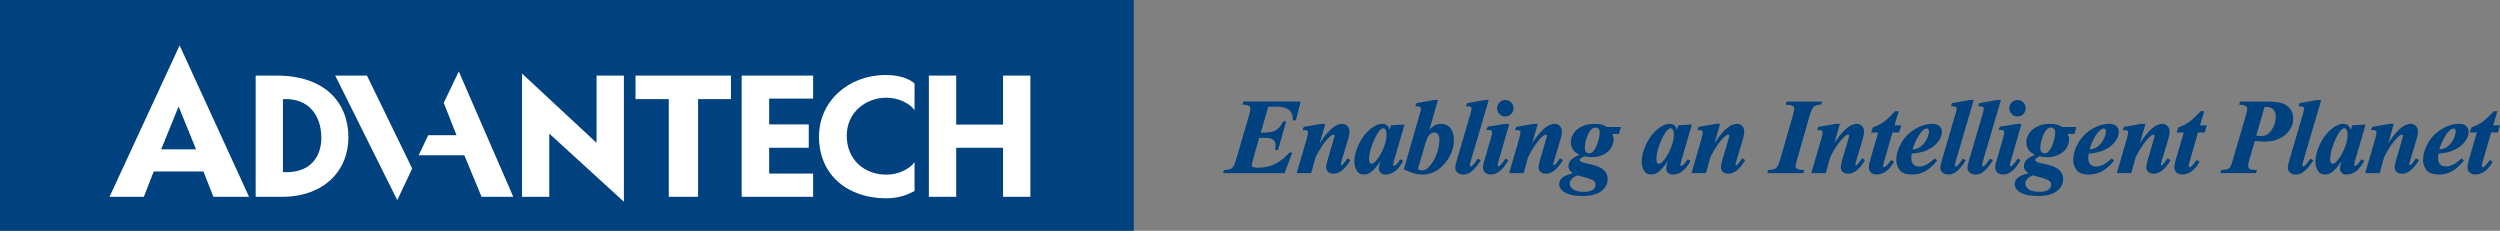 <?xml version="1.0" encoding="utf-8"?>
<!-- Generator: Adobe Illustrator 16.0.3, SVG Export Plug-In . SVG Version: 6.00 Build 0)  -->
<!DOCTYPE svg PUBLIC "-//W3C//DTD SVG 1.1//EN" "http://www.w3.org/Graphics/SVG/1.1/DTD/svg11.dtd">
<svg version="1.1" id="圖層_1" xmlns="http://www.w3.org/2000/svg" xmlns:xlink="http://www.w3.org/1999/xlink" x="0px" y="0px"
	 width="325px" height="30px" viewBox="0 0 325 30" enable-background="new 0 0 325 30" xml:space="preserve">
<rect x="0" y="0" width="325" height="30" fill="#808080" stroke="none"/>
<g>
	<g>
		<g>
			<path fill="#004280" d="M159,22.504l0.033-0.105l0.101-0.303h0.057c0.45,0,0.768-0.089,0.955-0.243l0,0
				c0.186-0.15,0.38-0.521,0.546-1.104l0,0l1.719-5.887c0.095-0.325,0.14-0.577,0.14-0.755l0,0c-0.002-0.15-0.05-0.25-0.15-0.33l0,0
				c-0.089-0.071-0.362-0.139-0.789-0.17l0,0l-0.098-0.006l0.029-0.096l0.091-0.307h7.452l-0.627,2.445h-0.062h-0.32l-0.003-0.077
				c-0.018-0.44-0.089-0.749-0.196-0.908l0,0c-0.181-0.276-0.418-0.475-0.717-0.601l0,0c-0.293-0.127-0.793-0.195-1.488-0.193l0,0
				h-0.797l-0.974,3.388h0.206c0.81,0,1.399-0.108,1.751-0.313l0,0c0.355-0.206,0.664-0.573,0.922-1.113l0,0l0.019-0.045h0.054
				h0.354l-1.07,3.722h-0.06h-0.33l0.015-0.095c0.041-0.235,0.06-0.425,0.06-0.565l0,0c0-0.234-0.065-0.412-0.196-0.554l0,0
				c-0.136-0.147-0.313-0.251-0.536-0.313l0,0c-0.133-0.041-0.45-0.064-0.926-0.064l0,0h-0.468l-0.859,3.01
				c-0.077,0.267-0.113,0.463-0.111,0.578l0,0c0,0.076,0.029,0.128,0.109,0.18l0,0c0.116,0.076,0.38,0.125,0.776,0.125l0,0
				c0.756,0,1.466-0.161,2.134-0.481l0,0c0.669-0.321,1.268-0.806,1.865-1.487l0,0h0.391l-1.012,2.668H159L159,22.504z
				 M164.815,13.865v-0.08V13.865L164.815,13.865z"/>
		</g>
		<g>
			<path fill="#004280" d="M172.661,22.348c-0.173-0.156-0.265-0.362-0.262-0.598l0,0c0-0.204,0.054-0.488,0.164-0.865l0,0
				l0.842-2.877c0.059-0.186,0.086-0.32,0.086-0.393l0,0c-0.002-0.027-0.01-0.048-0.036-0.074l0,0
				c-0.03-0.027-0.052-0.035-0.087-0.037l0,0c-0.133,0-0.33,0.101-0.565,0.33l0,0c-0.608,0.582-1.205,1.457-1.777,2.609l0,0
				l-0.568,2.06h-1.885l1.29-4.427c0.119-0.422,0.179-0.722,0.179-0.887l0,0c0-0.063-0.016-0.111-0.042-0.145l0,0
				c-0.022-0.034-0.065-0.066-0.135-0.094l0,0c-0.062-0.023-0.212-0.039-0.432-0.039l0,0h-0.106l0.029-0.102l0.137-0.313
				l2.284-0.397h0.412v0.079v-0.079h0.104l-0.723,2.504c0.422-0.62,0.75-1.06,0.983-1.32l0,0c0.413-0.452,0.769-0.763,1.078-0.933
				l0,0c0.307-0.166,0.597-0.251,0.874-0.251l0,0c0.254-0.003,0.478,0.097,0.657,0.282l0,0c0.183,0.189,0.273,0.439,0.271,0.732l0,0
				c0,0.263-0.055,0.574-0.164,0.938l0,0l-0.862,2.877c-0.072,0.245-0.106,0.413-0.104,0.47l0,0c0,0.023,0.006,0.042,0.028,0.066
				l0,0c0.026,0.025,0.039,0.027,0.048,0.029l0,0c0.021,0,0.053-0.011,0.089-0.037l0,0c0.149-0.122,0.304-0.302,0.462-0.534l0,0
				c0.042-0.063,0.107-0.159,0.196-0.286l0,0l0.044-0.059l0.063,0.036l0.323,0.196l-0.039,0.068
				c-0.666,1.116-1.378,1.701-2.15,1.701l0,0C173.076,22.582,172.836,22.508,172.661,22.348L172.661,22.348z"/>
		</g>
		<g>
			<path fill="#004280" d="M176.35,22.141c-0.192-0.352-0.286-0.749-0.286-1.186l0,0c0-0.649,0.196-1.385,0.587-2.213l0,0
				c0.389-0.829,0.904-1.499,1.544-2.006l0,0c0.525-0.418,1.025-0.638,1.503-0.638l0,0c0.267,0,0.495,0.081,0.662,0.242l0,0
				c0.127,0.122,0.221,0.303,0.29,0.544l0,0l0.175-0.594l1.652-0.096l0.112-0.01l-1.336,4.587l-0.135,0.541
				c-0.014,0.065-0.018,0.112-0.018,0.134l0,0c0,0.034,0.009,0.059,0.034,0.087l0,0c0.028,0.03,0.046,0.031,0.062,0.035l0,0
				c0.053,0.003,0.177-0.058,0.338-0.197l0,0c0.051-0.043,0.218-0.253,0.473-0.604l0,0l0.038-0.059l0.062,0.033l0.308,0.158
				l-0.037,0.072c-0.322,0.592-0.669,1.026-1.043,1.301l0,0c-0.374,0.277-0.781,0.419-1.216,0.417l0,0
				c-0.268,0.002-0.488-0.069-0.641-0.22l0,0c-0.15-0.146-0.227-0.34-0.227-0.559l0,0c0.002-0.19,0.07-0.504,0.207-0.965l0,0
				c-0.411,0.632-0.81,1.099-1.203,1.404l0,0c-0.29,0.224-0.606,0.341-0.939,0.339l0,0c-0.004,0-0.01,0-0.014,0l0,0
				C176.873,22.69,176.54,22.498,176.35,22.141L176.35,22.141z M179.449,16.858c-0.284,0.26-0.608,0.817-0.954,1.665l0,0
				c-0.344,0.846-0.515,1.569-0.515,2.176l0,0c0,0.229,0.039,0.387,0.102,0.467l0,0c0.071,0.096,0.133,0.126,0.195,0.128l0,0
				c0.169,0,0.355-0.1,0.555-0.327l0,0c0.29-0.324,0.554-0.727,0.79-1.199l0,0c0.417-0.838,0.625-1.576,0.625-2.213l0,0
				c0-0.357-0.057-0.607-0.152-0.742l0,0c-0.07-0.094-0.15-0.136-0.268-0.136l0,0C179.713,16.677,179.589,16.731,179.449,16.858
				L179.449,16.858z"/>
		</g>
		<g>
			<path fill="#004280" d="M184.946,22.69c-0.758,0-1.556-0.22-2.389-0.661l0,0l-0.06-0.03l2.081-7.209
				c0.098-0.333,0.146-0.563,0.146-0.671l0,0c-0.002-0.086-0.03-0.14-0.103-0.191l0,0c-0.089-0.063-0.231-0.104-0.429-0.104l0,0
				c-0.031,0-0.062,0-0.088,0.002l0,0l-0.118,0.016l0.033-0.115l0.137-0.326l2.265-0.398h0.403v0.08v-0.08h0.104l-1.105,3.853
				c0.262-0.263,0.49-0.446,0.687-0.552l0,0c0.249-0.137,0.521-0.204,0.812-0.204l0,0c0.56,0,0.996,0.208,1.275,0.618l0,0
				c0.277,0.401,0.417,0.869,0.415,1.391l0,0c0.002,1.23-0.45,2.336-1.34,3.297l0,0c-0.791,0.852-1.702,1.286-2.719,1.286l0,0
				C184.951,22.69,184.949,22.69,184.946,22.69L184.946,22.69z M184.811,22.149c0.226,0,0.412-0.046,0.559-0.132l0,0
				c0.242-0.143,0.504-0.412,0.781-0.806l0,0c0.275-0.392,0.506-0.868,0.694-1.428l0,0c0.186-0.558,0.277-1.112,0.277-1.664l0,0
				c0-0.308-0.067-0.53-0.196-0.677l0,0c-0.134-0.152-0.273-0.22-0.438-0.22l0,0c-0.288,0-0.534,0.135-0.759,0.428l0,0
				c-0.144,0.177-0.317,0.595-0.497,1.231l0,0l-0.9,3.105C184.515,22.098,184.674,22.149,184.811,22.149L184.811,22.149z"/>
		</g>
		<g>
			<path fill="#004280" d="M189.473,22.432c-0.19-0.172-0.29-0.389-0.29-0.633l0,0c0.002-0.184,0.056-0.454,0.166-0.826l0,0
				l1.817-6.209c0.099-0.338,0.147-0.566,0.145-0.658l0,0c0-0.084-0.028-0.138-0.106-0.191l0,0c-0.09-0.064-0.231-0.104-0.431-0.104
				l0,0c-0.032,0-0.061,0-0.086,0.003l0,0l-0.121,0.013l0.034-0.113l0.135-0.313l2.286-0.398h0.404v0.08v-0.08h0.104l-2.259,7.686
				c-0.129,0.444-0.192,0.73-0.192,0.82l0,0c0.001,0.039,0.013,0.065,0.037,0.094l0,0c0.028,0.029,0.046,0.035,0.065,0.035l0,0
				c0.059,0,0.115-0.021,0.179-0.077l0,0c0.205-0.166,0.444-0.456,0.705-0.87l0,0l0.038-0.059l0.063,0.029l0.342,0.16l-0.046,0.076
				c-0.43,0.688-0.855,1.182-1.283,1.484l0,0c-0.293,0.205-0.611,0.312-0.949,0.31l0,0c-0.003,0-0.007,0-0.011,0l0,0
				C189.917,22.69,189.662,22.605,189.473,22.432L189.473,22.432z"/>
		</g>
		<g>
			<path fill="#004280" d="M193.069,22.425c-0.187-0.179-0.283-0.413-0.283-0.682l0,0c0-0.179,0.042-0.395,0.118-0.657l0,0
				l0.937-3.217c0.088-0.308,0.131-0.537,0.131-0.68l0,0c0-0.076-0.028-0.137-0.101-0.203l0,0c-0.068-0.061-0.164-0.094-0.297-0.096
				l0,0c-0.068,0-0.146,0.002-0.24,0.01l0,0l-0.117,0.002l0.038-0.107l0.15-0.322l2.297-0.374h0.403v0.081v-0.081h0.104
				l-1.409,4.892c-0.075,0.268-0.112,0.452-0.112,0.518l0,0c0,0.026,0.01,0.05,0.04,0.084l0,0c0.03,0.031,0.052,0.035,0.07,0.039
				l0,0c0.053,0,0.109-0.023,0.18-0.084l0,0c0.188-0.157,0.429-0.453,0.711-0.885l0,0l0.041-0.064l0.066,0.039l0.296,0.173
				l-0.04,0.069c-0.683,1.19-1.421,1.811-2.231,1.812l0,0c-0.004,0-0.007,0-0.011,0l0,0
				C193.511,22.69,193.258,22.602,193.069,22.425L193.069,22.425z M195.689,13.002c0.294,0,0.554,0.105,0.759,0.312l0,0
				c0.205,0.207,0.31,0.465,0.31,0.757l0,0c0,0.293-0.107,0.551-0.314,0.759l0,0c-0.203,0.204-0.458,0.312-0.747,0.312l0,0
				c-0.002,0-0.006,0-0.009,0l0,0c-0.291,0.002-0.546-0.107-0.751-0.312l0,0c-0.207-0.208-0.314-0.466-0.314-0.759l0,0
				c0-0.292,0.105-0.55,0.31-0.757l0,0C195.137,13.107,195.395,13.002,195.689,13.002L195.689,13.002"/>
		</g>
		<g>
			<path fill="#004280" d="M200.275,22.348c-0.173-0.156-0.263-0.362-0.263-0.598l0,0c0-0.204,0.058-0.488,0.167-0.865l0,0
				l0.843-2.877c0.057-0.186,0.083-0.32,0.083-0.393l0,0c0-0.027-0.008-0.048-0.034-0.074l0,0c-0.029-0.027-0.053-0.035-0.087-0.037
				l0,0c-0.133,0-0.33,0.101-0.565,0.33l0,0c-0.609,0.582-1.205,1.457-1.777,2.609l0,0l-0.57,2.06h-1.883l1.29-4.427
				c0.122-0.422,0.178-0.722,0.178-0.887l0,0c0-0.063-0.015-0.111-0.039-0.145l0,0c-0.023-0.034-0.065-0.066-0.137-0.094l0,0
				c-0.059-0.023-0.21-0.039-0.43-0.039l0,0h-0.107l0.031-0.102l0.137-0.313l2.285-0.397h0.41v0.079v-0.079h0.105l-0.724,2.505
				c0.423-0.621,0.749-1.061,0.983-1.321l0,0c0.412-0.452,0.768-0.763,1.078-0.933l0,0c0.305-0.166,0.596-0.251,0.875-0.251l0,0
				c0.253-0.003,0.478,0.097,0.655,0.282l0,0c0.183,0.189,0.273,0.439,0.273,0.732l0,0c0,0.263-0.057,0.574-0.167,0.938l0,0
				l-0.862,2.877c-0.072,0.245-0.104,0.413-0.104,0.47l0,0c0.002,0.023,0.007,0.042,0.028,0.066l0,0
				c0.026,0.025,0.039,0.027,0.048,0.029l0,0c0.024,0,0.054-0.011,0.09-0.037l0,0c0.15-0.122,0.305-0.302,0.463-0.534l0,0
				c0.041-0.063,0.107-0.159,0.198-0.286l0,0l0.042-0.059l0.063,0.036l0.323,0.194l-0.039,0.07c-0.666,1.116-1.376,1.701-2.15,1.701
				l0,0C200.69,22.582,200.45,22.508,200.275,22.348L200.275,22.348z"/>
		</g>
		<g>
			<path fill="#004280" d="M203.288,24.926c-0.386-0.266-0.594-0.607-0.594-0.992l0,0c0-0.301,0.136-0.578,0.392-0.82l0,0
				c0.248-0.234,0.716-0.424,1.418-0.595l0,0c-0.188-0.118-0.322-0.228-0.405-0.337l0,0c-0.137-0.182-0.212-0.378-0.212-0.579l0,0
				c0-0.323,0.133-0.614,0.387-0.854l0,0c0.227-0.217,0.578-0.42,1.058-0.623l0,0c-0.362-0.17-0.634-0.377-0.813-0.629l0,0
				c-0.205-0.291-0.308-0.632-0.308-1.013l0,0c0-0.407,0.124-0.796,0.369-1.157l0,0c0.242-0.367,0.605-0.665,1.074-0.891l0,0
				c0.474-0.225,1.013-0.336,1.621-0.336l0,0c0.389,0,0.734,0.043,1.039,0.133l0,0c0.16,0.046,0.337,0.139,0.535,0.278l0,0h1.874
				l-0.031,0.101l-0.231,0.799h-0.059h-0.801c0.109,0.234,0.166,0.459,0.166,0.676l0,0c0,0.42-0.115,0.815-0.345,1.174l0,0
				c-0.231,0.359-0.572,0.646-1.017,0.858l0,0c-0.446,0.212-0.939,0.316-1.479,0.316l0,0c-0.142,0-0.301-0.011-0.47-0.03l0,0
				c-0.172-0.021-0.355-0.051-0.503-0.092l0,0c-0.294,0.15-0.477,0.271-0.535,0.342l0,0c-0.046,0.055-0.063,0.1-0.063,0.146l0,0
				c0,0.057,0.021,0.099,0.075,0.148l0,0c0.1,0.09,0.261,0.162,0.482,0.211l0,0c0.917,0.197,1.521,0.354,1.825,0.484l0,0
				c0.409,0.168,0.723,0.387,0.938,0.662l0,0c0.216,0.273,0.324,0.611,0.322,0.992l0,0c0.002,0.586-0.272,1.104-0.803,1.535l0,0
				c-0.54,0.436-1.356,0.646-2.447,0.646l0,0C204.645,25.48,203.827,25.302,203.288,24.926L203.288,24.926z M205.919,24.938
				c0.553,0,0.943-0.103,1.17-0.288l0,0c0.236-0.196,0.348-0.409,0.348-0.655l0,0c-0.003-0.219-0.096-0.385-0.313-0.528l0,0
				c-0.214-0.142-0.652-0.302-1.306-0.469l0,0c-0.292-0.075-0.535-0.146-0.725-0.206l0,0c-0.405,0.16-0.677,0.332-0.812,0.503l0,0
				c-0.146,0.185-0.214,0.372-0.217,0.577l0,0c0.002,0.262,0.135,0.5,0.43,0.729l0,0C204.781,24.819,205.255,24.938,205.919,24.938
				 M207.414,16.59c-0.202,0-0.364,0.063-0.504,0.194l0,0c-0.229,0.205-0.437,0.563-0.616,1.072l0,0
				c-0.179,0.508-0.269,0.991-0.269,1.442l0,0c0,0.203,0.058,0.353,0.169,0.465l0,0c0.115,0.112,0.248,0.168,0.419,0.168l0,0
				c0.166,0,0.301-0.054,0.424-0.166l0,0c0.242-0.234,0.461-0.617,0.646-1.152l0,0c0.187-0.535,0.28-1.016,0.28-1.443l0,0
				c-0.003-0.181-0.056-0.316-0.159-0.423l0,0C207.694,16.643,207.572,16.59,207.414,16.59L207.414,16.59"/>
		</g>
		<g>
			<path fill="#004280" d="M213.701,22.141c-0.188-0.352-0.287-0.749-0.287-1.186l0,0c0-0.649,0.2-1.385,0.588-2.213l0,0
				c0.391-0.829,0.907-1.499,1.546-2.006l0,0c0.523-0.418,1.026-0.638,1.504-0.638l0,0c0.266,0,0.492,0.081,0.661,0.242l0,0
				c0.127,0.122,0.219,0.303,0.291,0.544l0,0l0.175-0.594l1.649-0.096l0.114-0.01l-1.337,4.587l-0.134,0.541
				c-0.013,0.065-0.02,0.112-0.02,0.134l0,0c0.002,0.034,0.011,0.059,0.034,0.087l0,0c0.031,0.03,0.049,0.031,0.063,0.035l0,0
				c0.055,0.003,0.179-0.058,0.338-0.197l0,0c0.053-0.043,0.219-0.253,0.474-0.604l0,0l0.038-0.057l0.062,0.031l0.308,0.158
				l-0.038,0.072c-0.322,0.592-0.669,1.026-1.042,1.301l0,0c-0.373,0.277-0.781,0.419-1.217,0.417l0,0
				c-0.27,0.002-0.488-0.069-0.643-0.22l0,0c-0.148-0.146-0.227-0.34-0.225-0.559l0,0c0-0.191,0.071-0.504,0.208-0.966l0,0
				c-0.412,0.633-0.813,1.1-1.205,1.405l0,0c-0.29,0.224-0.605,0.341-0.938,0.339l0,0c-0.004,0-0.01,0-0.015,0l0,0
				C214.227,22.69,213.895,22.498,213.701,22.141L213.701,22.141z M216.803,16.858c-0.283,0.26-0.609,0.817-0.955,1.665l0,0
				c-0.344,0.846-0.515,1.569-0.515,2.176l0,0c-0.002,0.229,0.041,0.387,0.102,0.467l0,0c0.071,0.096,0.132,0.126,0.196,0.128l0,0
				c0.17,0,0.354-0.1,0.554-0.327l0,0c0.292-0.324,0.555-0.727,0.789-1.199l0,0c0.419-0.838,0.627-1.576,0.627-2.213l0,0
				c0-0.357-0.057-0.607-0.155-0.742l0,0c-0.067-0.094-0.146-0.136-0.265-0.136l0,0C217.068,16.677,216.943,16.731,216.803,16.858
				L216.803,16.858z"/>
		</g>
		<g>
			<path fill="#004280" d="M223.612,16.101l-0.724,2.504c0.422-0.62,0.75-1.06,0.984-1.32l0,0c0.412-0.452,0.767-0.763,1.077-0.933
				l0,0c0.304-0.166,0.596-0.251,0.874-0.251l0,0c0.253-0.003,0.479,0.097,0.657,0.282l0,0c0.182,0.189,0.271,0.439,0.271,0.732l0,0
				c0,0.263-0.055,0.574-0.164,0.938l0,0l-0.863,2.877c-0.072,0.245-0.107,0.413-0.105,0.47l0,0c0,0.023,0.007,0.042,0.028,0.066
				l0,0c0.026,0.025,0.041,0.027,0.047,0.029l0,0c0.024,0,0.055-0.011,0.091-0.037l0,0c0.149-0.122,0.304-0.302,0.464-0.534l0,0
				c0.042-0.063,0.106-0.159,0.197-0.286l0,0l0.041-0.059l0.065,0.036l0.323,0.196l-0.041,0.068
				c-0.664,1.116-1.375,1.701-2.148,1.701l0,0c-0.292,0-0.532-0.074-0.708-0.234l0,0c-0.172-0.156-0.263-0.362-0.261-0.598l0,0
				c0-0.204,0.054-0.488,0.164-0.865l0,0l0.842-2.877c0.06-0.186,0.085-0.32,0.085-0.393l0,0c-0.002-0.027-0.009-0.048-0.037-0.074
				l0,0c-0.028-0.027-0.05-0.035-0.085-0.037l0,0c-0.133,0-0.33,0.101-0.565,0.33l0,0c-0.61,0.582-1.208,1.457-1.776,2.609l0,0
				l-0.57,2.06h-1.883l1.29-4.427c0.12-0.422,0.179-0.722,0.179-0.887l0,0c0-0.063-0.014-0.111-0.041-0.145l0,0
				c-0.021-0.034-0.065-0.066-0.136-0.094l0,0c-0.061-0.023-0.211-0.039-0.431-0.039l0,0h-0.105l0.027-0.102l0.139-0.313
				l2.284-0.397H223.612z"/>
		</g>
		<g>
			<path fill="#004280" d="M229.744,22.504l0.027-0.104l0.093-0.305h0.059c0.445,0,0.76-0.088,0.948-0.242l0,0
				c0.187-0.151,0.379-0.518,0.546-1.097l0,0l1.684-5.845c0.103-0.356,0.153-0.624,0.151-0.795l0,0c0-0.146-0.052-0.244-0.158-0.328
				l0,0c-0.092-0.07-0.389-0.141-0.86-0.172l0,0l0.007-0.078l0.077,0.021l-0.077-0.021l-0.007,0.078l-0.097-0.006l0.027-0.095
				l0.09-0.308h4.631l-0.036,0.107l-0.107,0.301h-0.055c-0.395,0-0.683,0.09-0.875,0.252l0,0c-0.193,0.158-0.38,0.521-0.537,1.086
				l0,0l-1.671,5.846c-0.12,0.41-0.18,0.688-0.18,0.809l0,0c0.002,0.141,0.051,0.234,0.156,0.311l0,0
				c0.134,0.1,0.429,0.166,0.872,0.176l0,0l0.101,0.002l-0.027,0.099l-0.082,0.308H229.744L229.744,22.504z"/>
		</g>
		<g>
			<path fill="#004280" d="M239.556,22.348c-0.171-0.156-0.263-0.362-0.26-0.598l0,0c0-0.204,0.056-0.488,0.163-0.865l0,0
				l0.842-2.877c0.06-0.186,0.085-0.32,0.085-0.393l0,0c-0.001-0.027-0.009-0.048-0.035-0.074l0,0
				c-0.027-0.027-0.052-0.035-0.086-0.037l0,0c-0.134,0-0.33,0.101-0.566,0.33l0,0c-0.61,0.582-1.205,1.457-1.776,2.609l0,0
				l-0.567,2.06h-1.888l1.292-4.427c0.12-0.422,0.179-0.722,0.179-0.887l0,0c0-0.063-0.016-0.111-0.04-0.145l0,0
				c-0.024-0.034-0.067-0.066-0.137-0.094l0,0c-0.062-0.023-0.213-0.039-0.43-0.039l0,0h-0.106l0.027-0.102l0.138-0.313l2.285-0.397
				h0.411v0.079v-0.079h0.105l-0.725,2.504c0.421-0.62,0.75-1.06,0.984-1.32l0,0c0.411-0.452,0.768-0.763,1.078-0.933l0,0
				c0.305-0.166,0.595-0.251,0.872-0.251l0,0c0.253-0.003,0.479,0.097,0.658,0.282l0,0c0.18,0.189,0.272,0.439,0.27,0.732l0,0
				c0,0.263-0.054,0.574-0.164,0.938l0,0l-0.861,2.877c-0.071,0.245-0.104,0.413-0.104,0.47l0,0c0,0.023,0.007,0.042,0.027,0.066
				l0,0c0.027,0.025,0.039,0.027,0.048,0.029l0,0c0.022,0,0.054-0.011,0.09-0.037l0,0c0.147-0.122,0.305-0.302,0.462-0.534l0,0
				c0.042-0.063,0.107-0.159,0.197-0.286l0,0l0.043-0.059l0.063,0.036l0.323,0.196l-0.039,0.068
				c-0.666,1.116-1.378,1.701-2.149,1.701l0,0C239.972,22.582,239.732,22.508,239.556,22.348L239.556,22.348z"/>
		</g>
		<g>
			<path fill="#004280" d="M246.723,14.457h0.104l-0.538,1.832h0.883l-0.03,0.102l-0.253,0.833h-0.06h-0.808l-1.109,3.85
				c-0.07,0.235-0.105,0.417-0.105,0.528l0,0c0.002,0.039,0.013,0.066,0.038,0.096l0,0c0.032,0.033,0.054,0.041,0.078,0.041l0,0
				c0.055,0,0.115-0.023,0.188-0.08l0,0c0.196-0.148,0.433-0.416,0.705-0.803l0,0l0.043-0.062l0.063,0.04l0.3,0.189l-0.037,0.064
				c-0.315,0.547-0.664,0.953-1.048,1.213l0,0c-0.383,0.257-0.764,0.39-1.142,0.39l0,0c-0.004,0-0.008,0-0.012,0l0,0
				c-0.313,0-0.568-0.082-0.755-0.253l0,0c-0.183-0.168-0.276-0.391-0.276-0.646l0,0c0-0.273,0.061-0.611,0.179-1.027l0,0
				l1.032-3.54h-0.913l0.026-0.101l0.185-0.553c0.567-0.209,1.047-0.453,1.436-0.732l0,0c0.387-0.277,0.858-0.729,1.474-1.381l0,0
				H246.723"/>
		</g>
		<g>
			<path fill="#004280" d="M246.969,22.121c-0.299-0.371-0.449-0.808-0.449-1.293l0,0c0-0.753,0.22-1.506,0.654-2.251l0,0
				c0.435-0.747,1.03-1.35,1.777-1.799l0,0c0.75-0.452,1.507-0.68,2.27-0.68l0,0c0.389,0,0.697,0.095,0.912,0.29l0,0
				c0.208,0.195,0.314,0.449,0.312,0.741l0,0c0,0.343-0.097,0.677-0.293,0.999l0,0c-0.266,0.432-0.603,0.779-1.008,1.044l0,0
				c-0.403,0.263-0.853,0.464-1.35,0.6l0,0c-0.322,0.088-0.746,0.152-1.271,0.198l0,0c-0.034,0.262-0.05,0.479-0.05,0.648l0,0
				c0,0.32,0.09,0.565,0.27,0.751l0,0c0.179,0.186,0.416,0.277,0.727,0.279l0,0c0.301,0,0.605-0.071,0.911-0.22l0,0
				c0.306-0.148,0.667-0.41,1.083-0.789l0,0l0.052-0.05l0.056,0.05l0.257,0.232l-0.049,0.059c-0.521,0.628-1.029,1.08-1.532,1.351
				l0,0c-0.5,0.273-1.056,0.409-1.66,0.409l0,0C247.825,22.691,247.278,22.508,246.969,22.121L246.969,22.121z M249.807,17.127
				c-0.465,0.516-0.862,1.291-1.183,2.321l0,0c0.332-0.056,0.591-0.128,0.776-0.212l0,0c0.205-0.098,0.411-0.253,0.613-0.467l0,0
				c0.204-0.217,0.378-0.49,0.528-0.82l0,0c0.149-0.332,0.222-0.639,0.222-0.92l0,0c0-0.113-0.03-0.188-0.083-0.242l0,0
				c-0.054-0.057-0.117-0.084-0.207-0.084l0,0c-0.001,0-0.003,0-0.005,0l0,0C250.293,16.703,250.065,16.836,249.807,17.127
				L249.807,17.127z"/>
		</g>
		<g>
			<path fill="#004280" d="M252.528,22.432c-0.19-0.171-0.29-0.389-0.29-0.633l0,0c0-0.184,0.056-0.453,0.166-0.826l0,0l1.82-6.209
				c0.097-0.338,0.146-0.566,0.144-0.658l0,0c0-0.084-0.029-0.138-0.108-0.191l0,0c-0.091-0.065-0.233-0.104-0.43-0.104l0,0
				c-0.031,0-0.061,0-0.088,0.003l0,0l-0.117,0.013l0.034-0.113l0.135-0.313l2.285-0.4h0.405v0.081V13h0.105l-2.26,7.688
				c-0.129,0.443-0.193,0.729-0.191,0.818l0,0c0,0.042,0.012,0.069,0.033,0.093l0,0c0.031,0.03,0.051,0.037,0.071,0.037l0,0
				c0.056,0,0.113-0.021,0.175-0.077l0,0c0.206-0.166,0.443-0.454,0.706-0.871l0,0l0.038-0.058l0.063,0.029l0.343,0.158
				l-0.048,0.077c-0.429,0.688-0.855,1.183-1.281,1.486l0,0c-0.294,0.203-0.613,0.31-0.948,0.31l0,0
				C252.977,22.691,252.719,22.607,252.528,22.432L252.528,22.432z"/>
		</g>
		<g>
			<path fill="#004280" d="M256.056,22.431c-0.188-0.17-0.289-0.388-0.289-0.632l0,0c0-0.184,0.058-0.452,0.166-0.826l0,0
				l1.819-6.209c0.097-0.338,0.146-0.566,0.143-0.658l0,0c-0.002-0.084-0.029-0.139-0.106-0.192l0,0
				c-0.092-0.063-0.235-0.103-0.431-0.103l0,0c-0.03,0-0.062,0-0.086,0.002l0,0l-0.119,0.013l0.033-0.113l0.136-0.312l2.286-0.398
				h0.404v0.078v-0.078h0.104l-2.26,7.687c-0.128,0.443-0.191,0.729-0.191,0.819l0,0c0.001,0.039,0.013,0.068,0.034,0.092l0,0
				c0.031,0.031,0.051,0.037,0.068,0.037l0,0c0.058,0,0.114-0.021,0.179-0.077l0,0c0.203-0.166,0.44-0.454,0.704-0.871l0,0
				l0.037-0.058l0.063,0.029l0.342,0.158l-0.046,0.077c-0.431,0.688-0.856,1.183-1.283,1.486l0,0
				c-0.292,0.203-0.612,0.311-0.949,0.309l0,0c-0.004,0-0.008,0-0.012,0l0,0C256.5,22.69,256.245,22.605,256.056,22.431
				L256.056,22.431z"/>
		</g>
		<g>
			<path fill="#004280" d="M259.656,22.425c-0.188-0.181-0.285-0.413-0.285-0.681l0,0c0-0.18,0.039-0.396,0.119-0.658l0,0
				l0.936-3.219c0.088-0.305,0.13-0.535,0.13-0.678l0,0c0-0.074-0.028-0.137-0.101-0.203l0,0c-0.066-0.061-0.161-0.094-0.297-0.094
				l0,0c-0.065,0-0.146,0.002-0.238,0.006l0,0l-0.118,0.006l0.037-0.109l0.151-0.324l2.298-0.372h0.402v0.081v-0.081h0.105
				l-1.409,4.892c-0.077,0.27-0.113,0.452-0.113,0.518l0,0c0.002,0.028,0.009,0.05,0.042,0.084l0,0
				c0.028,0.029,0.052,0.039,0.069,0.039l0,0c0.049,0,0.108-0.024,0.176-0.084l0,0c0.191-0.157,0.432-0.453,0.712-0.885l0,0
				l0.042-0.064l0.065,0.037l0.296,0.176l-0.04,0.069c-0.68,1.19-1.419,1.81-2.229,1.811l0,0c-0.002,0-0.007,0-0.01,0l0,0
				C260.096,22.69,259.842,22.602,259.656,22.425L259.656,22.425z M262.273,13.001c0.297,0,0.556,0.107,0.761,0.314l0,0
				c0.202,0.206,0.31,0.464,0.307,0.757l0,0c0.003,0.291-0.105,0.549-0.312,0.757l0,0c-0.206,0.204-0.464,0.313-0.756,0.313l0,0
				c-0.289,0-0.545-0.108-0.75-0.313l0,0c-0.208-0.206-0.314-0.464-0.314-0.757l0,0c0-0.293,0.106-0.551,0.31-0.757l0,0
				C261.722,13.108,261.98,13.001,262.273,13.001L262.273,13.001"/>
		</g>
		<g>
			<path fill="#004280" d="M262.502,24.926c-0.385-0.268-0.595-0.605-0.591-0.994l0,0c-0.004-0.299,0.137-0.576,0.392-0.818l0,0
				c0.246-0.232,0.715-0.424,1.416-0.594l0,0c-0.187-0.117-0.321-0.229-0.406-0.34l0,0c-0.139-0.179-0.211-0.375-0.209-0.578l0,0
				c-0.002-0.321,0.13-0.613,0.384-0.854l0,0c0.226-0.215,0.576-0.422,1.057-0.623l0,0c-0.36-0.168-0.63-0.378-0.811-0.631l0,0
				c-0.206-0.289-0.308-0.63-0.308-1.012l0,0c0-0.406,0.125-0.795,0.37-1.158l0,0c0.24-0.366,0.604-0.662,1.072-0.887l0,0
				c0.474-0.225,1.016-0.337,1.623-0.337l0,0c0.388,0,0.733,0.042,1.037,0.132l0,0c0.16,0.046,0.337,0.14,0.534,0.277l0,0h1.875
				l-0.031,0.104l-0.233,0.799h-0.058h-0.8c0.11,0.232,0.165,0.456,0.165,0.674l0,0c0.002,0.422-0.114,0.818-0.346,1.174l0,0
				c-0.23,0.361-0.571,0.646-1.014,0.858l0,0c-0.447,0.212-0.942,0.317-1.48,0.317l0,0c-0.143,0-0.301-0.012-0.472-0.031l0,0
				c-0.171-0.021-0.354-0.051-0.504-0.092l0,0c-0.293,0.149-0.478,0.271-0.533,0.344l0,0c-0.047,0.052-0.062,0.096-0.063,0.145l0,0
				c0.002,0.057,0.022,0.1,0.074,0.148l0,0c0.102,0.09,0.262,0.162,0.482,0.21l0,0c0.92,0.196,1.524,0.356,1.828,0.483l0,0
				c0.409,0.17,0.723,0.389,0.937,0.664l0,0c0.216,0.274,0.326,0.611,0.326,0.992l0,0c0,0.587-0.277,1.104-0.807,1.535l0,0
				c-0.539,0.436-1.354,0.646-2.446,0.646l0,0C263.861,25.48,263.042,25.301,262.502,24.926L262.502,24.926z M263.497,23.294
				c-0.145,0.186-0.213,0.371-0.213,0.579l0,0c0,0.26,0.134,0.498,0.429,0.725l0,0c0.285,0.221,0.76,0.338,1.424,0.338l0,0
				c0.551,0,0.941-0.102,1.168-0.286l0,0c0.24-0.196,0.349-0.407,0.349-0.656l0,0c-0.002-0.217-0.095-0.384-0.314-0.527l0,0
				c-0.212-0.142-0.652-0.304-1.305-0.467l0,0c-0.292-0.075-0.532-0.146-0.722-0.208l0,0
				C263.906,22.951,263.635,23.123,263.497,23.294L263.497,23.294z M266.63,16.588c-0.203,0-0.365,0.066-0.505,0.196l0,0
				c-0.226,0.205-0.436,0.562-0.615,1.071l0,0c-0.182,0.51-0.269,0.992-0.269,1.441l0,0c0.002,0.206,0.057,0.355,0.168,0.467l0,0
				c0.116,0.113,0.25,0.168,0.419,0.168l0,0c0.166,0,0.303-0.055,0.423-0.166l0,0c0.244-0.234,0.462-0.617,0.648-1.151l0,0
				c0.186-0.534,0.277-1.017,0.277-1.443l0,0c-0.002-0.182-0.053-0.317-0.159-0.422l0,0C266.91,16.641,266.79,16.591,266.63,16.588
				L266.63,16.588"/>
		</g>
		<g>
			<path fill="#004280" d="M269.97,22.123c-0.3-0.371-0.45-0.809-0.45-1.295l0,0c0-0.754,0.22-1.505,0.653-2.251l0,0
				c0.436-0.747,1.031-1.349,1.779-1.799l0,0c0.75-0.452,1.508-0.68,2.27-0.68l0,0c0.39,0,0.696,0.095,0.91,0.292l0,0
				c0.209,0.193,0.316,0.447,0.313,0.739l0,0c0,0.342-0.098,0.677-0.292,0.997l0,0c-0.266,0.434-0.602,0.781-1.01,1.045l0,0
				c-0.4,0.264-0.852,0.465-1.348,0.601l0,0c-0.322,0.089-0.746,0.154-1.271,0.199l0,0c-0.034,0.261-0.052,0.478-0.052,0.646l0,0
				c0,0.322,0.091,0.567,0.272,0.754l0,0c0.18,0.186,0.415,0.277,0.728,0.277l0,0c0.298,0,0.603-0.072,0.91-0.221l0,0
				c0.307-0.146,0.67-0.41,1.084-0.788l0,0l0.051-0.049l0.056,0.049l0.256,0.231l-0.046,0.06c-0.521,0.63-1.031,1.081-1.533,1.353
				l0,0c-0.502,0.272-1.057,0.408-1.662,0.408l0,0C270.827,22.691,270.281,22.51,269.97,22.123L269.97,22.123z M272.807,17.129
				c-0.465,0.514-0.861,1.289-1.179,2.319l0,0c0.331-0.056,0.587-0.128,0.773-0.212l0,0c0.207-0.096,0.412-0.251,0.615-0.469l0,0
				c0.201-0.215,0.376-0.485,0.527-0.818l0,0c0.149-0.331,0.223-0.637,0.223-0.92l0,0c0-0.113-0.028-0.187-0.081-0.242l0,0
				c-0.057-0.059-0.119-0.082-0.208-0.084l0,0c-0.003,0-0.003,0-0.005,0l0,0C273.295,16.703,273.066,16.838,272.807,17.129
				L272.807,17.129z"/>
		</g>
		<g>
			<path fill="#004280" d="M279.274,22.347c-0.174-0.155-0.264-0.361-0.261-0.597l0,0c0-0.204,0.055-0.488,0.165-0.865l0,0
				l0.84-2.877c0.061-0.184,0.086-0.32,0.086-0.395l0,0c0-0.025-0.009-0.046-0.035-0.072l0,0c-0.028-0.025-0.054-0.035-0.088-0.036
				l0,0c-0.133-0.003-0.33,0.101-0.566,0.328l0,0c-0.609,0.583-1.205,1.458-1.775,2.611l0,0l-0.568,2.058h-1.884l1.289-4.426
				c0.121-0.421,0.18-0.723,0.18-0.886l0,0c0-0.063-0.017-0.112-0.04-0.146l0,0c-0.023-0.036-0.066-0.068-0.137-0.094l0,0
				c-0.061-0.023-0.21-0.039-0.431-0.039l0,0h-0.108l0.031-0.1l0.138-0.314l2.282-0.398h0.413v0.08V16.1h0.106l-0.727,2.508
				c0.424-0.621,0.751-1.062,0.986-1.322l0,0c0.413-0.454,0.77-0.766,1.079-0.934l0,0c0.305-0.166,0.596-0.252,0.875-0.252l0,0
				c0.251,0,0.477,0.098,0.653,0.284l0,0c0.185,0.189,0.274,0.438,0.274,0.733l0,0c0,0.264-0.058,0.572-0.166,0.937l0,0
				l-0.864,2.877c-0.069,0.245-0.104,0.411-0.104,0.469l0,0c0.003,0.024,0.009,0.043,0.029,0.067l0,0
				c0.028,0.027,0.038,0.027,0.048,0.029l0,0c0.022,0,0.053-0.011,0.091-0.037l0,0c0.149-0.123,0.304-0.303,0.461-0.534l0,0
				c0.041-0.063,0.108-0.161,0.196-0.285l0,0l0.042-0.061l0.065,0.038l0.325,0.195l-0.042,0.067
				c-0.664,1.117-1.378,1.702-2.149,1.702l0,0c-0.004,0-0.008,0-0.011,0l0,0C279.683,22.582,279.446,22.504,279.274,22.347
				L279.274,22.347z"/>
		</g>
		<g>
			<path fill="#004280" d="M286.442,14.457h0.104l-0.539,1.832h0.883l-0.031,0.102l-0.25,0.833h-0.061h-0.809l-1.108,3.85
				c-0.072,0.235-0.104,0.417-0.104,0.528l0,0c0.002,0.041,0.013,0.066,0.038,0.096l0,0c0.031,0.033,0.052,0.041,0.077,0.041l0,0
				c0.054,0,0.117-0.023,0.189-0.08l0,0c0.195-0.147,0.429-0.416,0.703-0.803l0,0l0.044-0.062l0.063,0.04l0.299,0.189l-0.036,0.064
				c-0.314,0.546-0.664,0.952-1.049,1.213l0,0c-0.381,0.256-0.763,0.39-1.142,0.39l0,0c-0.004,0-0.009,0-0.013,0l0,0
				c-0.313,0-0.567-0.082-0.752-0.252l0,0c-0.183-0.169-0.28-0.393-0.277-0.647l0,0c0-0.273,0.061-0.615,0.178-1.027l0,0l1.035-3.54
				h-0.916l0.027-0.101l0.184-0.553c0.569-0.211,1.048-0.453,1.437-0.733l0,0c0.386-0.276,0.859-0.728,1.474-1.38l0,0H286.442"/>
		</g>
		<g>
			<path fill="#004280" d="M288.642,22.503l0.031-0.104l0.093-0.303l0.057-0.001c0.374-0.005,0.634-0.045,0.771-0.107l0,0
				c0.142-0.063,0.26-0.16,0.36-0.313l0,0c0.059-0.077,0.179-0.397,0.33-0.923l0,0l1.691-5.802c0.116-0.382,0.171-0.657,0.171-0.804
				l0,0c-0.002-0.143-0.057-0.254-0.188-0.359l0,0c-0.124-0.096-0.38-0.161-0.762-0.168l0,0l-0.107-0.004l0.032-0.1l0.09-0.305
				h3.677c0.999,0,1.724,0.123,2.183,0.387l0,0c0.696,0.406,1.053,1.036,1.049,1.848l0,0c0,0.787-0.348,1.486-1.033,2.078l0,0
				c-0.689,0.597-1.615,0.891-2.765,0.891l0,0c-0.33,0-0.726-0.031-1.187-0.1l0,0l-0.725,2.48c-0.1,0.355-0.151,0.608-0.151,0.74
				l0,0c0.002,0.19,0.06,0.313,0.172,0.404l0,0c0.1,0.082,0.398,0.148,0.868,0.156l0,0h0.111l-0.035,0.104l-0.108,0.304H288.642
				L288.642,22.503z M293.063,18.304l0.015-0.077L293.063,18.304L293.063,18.304z M293.939,17.683
				c0.593-0.003,1.047-0.264,1.391-0.813l0,0c0.35-0.552,0.522-1.128,0.522-1.728l0,0c-0.001-0.404-0.109-0.703-0.323-0.918l0,0
				c-0.212-0.215-0.502-0.322-0.892-0.324l0,0c-0.068,0-0.155,0.006-0.256,0.012l0,0l-1.069,3.729
				C293.56,17.668,293.768,17.683,293.939,17.683L293.939,17.683z"/>
		</g>
		<g>
			<path fill="#004280" d="M297.695,22.431c-0.188-0.17-0.29-0.389-0.29-0.632l0,0c0-0.186,0.059-0.453,0.167-0.826l0,0l1.819-6.21
				c0.098-0.336,0.146-0.565,0.146-0.657l0,0c-0.003-0.084-0.031-0.139-0.108-0.191l0,0c-0.093-0.064-0.235-0.104-0.431-0.104l0,0
				c-0.029,0-0.06,0-0.088,0.004l0,0l-0.117,0.011l0.032-0.111l0.137-0.313l2.286-0.399h0.405v0.079v-0.079h0.101l-2.256,7.687
				c-0.13,0.445-0.193,0.73-0.193,0.82l0,0c0.002,0.039,0.012,0.066,0.035,0.093l0,0c0.03,0.029,0.05,0.035,0.068,0.038l0,0
				c0.059-0.003,0.114-0.021,0.178-0.08l0,0c0.205-0.165,0.441-0.455,0.705-0.869l0,0l0.037-0.059l0.063,0.029l0.343,0.158
				l-0.046,0.077c-0.43,0.688-0.855,1.183-1.283,1.483l0,0c-0.293,0.206-0.611,0.313-0.947,0.313l0,0
				C298.145,22.691,297.886,22.607,297.695,22.431L297.695,22.431z"/>
		</g>
		<g>
			<path fill="#004280" d="M301.289,22.143c-0.191-0.352-0.287-0.751-0.287-1.188l0,0c0-0.649,0.198-1.387,0.587-2.213l0,0
				c0.391-0.828,0.906-1.498,1.545-2.006l0,0c0.526-0.419,1.027-0.638,1.507-0.638l0,0c0.266,0,0.49,0.081,0.658,0.242l0,0
				c0.129,0.122,0.222,0.303,0.292,0.544l0,0l0.175-0.592l1.652-0.1l0.111-0.006l-1.336,4.585l-0.136,0.539
				c-0.013,0.067-0.019,0.114-0.019,0.136l0,0c0,0.033,0.01,0.059,0.036,0.086l0,0c0.029,0.031,0.046,0.035,0.06,0.035l0,0
				c0.056,0.004,0.18-0.057,0.337-0.196l0,0c0.053-0.043,0.22-0.253,0.473-0.606l0,0l0.039-0.057l0.063,0.033l0.308,0.157
				l-0.038,0.073c-0.322,0.592-0.669,1.026-1.044,1.301l0,0c-0.372,0.277-0.78,0.418-1.213,0.418l0,0
				c-0.271,0-0.491-0.07-0.643-0.223l0,0c-0.152-0.145-0.226-0.338-0.226-0.557l0,0c0.002-0.191,0.072-0.508,0.212-0.973l0,0
				c-0.413,0.637-0.814,1.105-1.208,1.412l0,0c-0.291,0.225-0.607,0.34-0.938,0.34l0,0c-0.003,0-0.005,0-0.008,0l0,0
				C301.816,22.691,301.479,22.502,301.289,22.143L301.289,22.143z M304.39,16.857c-0.284,0.261-0.608,0.818-0.954,1.665l0,0
				c-0.346,0.844-0.516,1.57-0.516,2.177l0,0c0,0.229,0.041,0.386,0.103,0.467l0,0c0.069,0.094,0.131,0.126,0.195,0.128l0,0
				c0.168,0,0.354-0.1,0.554-0.327l0,0c0.291-0.322,0.555-0.725,0.789-1.199l0,0c0.42-0.836,0.627-1.576,0.627-2.213l0,0
				c0-0.357-0.057-0.605-0.155-0.743l0,0c-0.07-0.093-0.146-0.134-0.265-0.135l0,0C304.656,16.677,304.53,16.731,304.39,16.857
				L304.39,16.857z"/>
		</g>
		<g>
			<path fill="#004280" d="M311.562,22.347c-0.171-0.155-0.261-0.363-0.259-0.597l0,0c0-0.204,0.054-0.488,0.165-0.863l0,0
				l0.84-2.879c0.059-0.185,0.085-0.32,0.085-0.395l0,0c-0.002-0.025-0.01-0.045-0.035-0.072l0,0
				c-0.03-0.025-0.055-0.035-0.089-0.036l0,0c-0.134-0.003-0.329,0.101-0.563,0.327l0,0c-0.611,0.586-1.207,1.457-1.777,2.612l0,0
				l-0.568,2.059h-1.885l1.29-4.427c0.12-0.422,0.179-0.723,0.179-0.887l0,0c0-0.063-0.015-0.109-0.04-0.146l0,0
				c-0.023-0.034-0.067-0.067-0.137-0.094l0,0c-0.061-0.021-0.211-0.038-0.432-0.038l0,0h-0.108l0.032-0.1l0.137-0.313l2.285-0.401
				h0.409v0.081v-0.081h0.106l-0.722,2.501c0.421-0.617,0.748-1.055,0.984-1.314l0,0c0.41-0.454,0.766-0.764,1.076-0.934l0,0
				c0.303-0.164,0.594-0.253,0.874-0.253l0,0c0.253,0,0.478,0.099,0.655,0.286l0,0c0.182,0.187,0.271,0.438,0.27,0.73l0,0
				c0,0.265-0.054,0.576-0.165,0.938l0,0l-0.862,2.874c-0.069,0.248-0.105,0.417-0.104,0.472l0,0c0,0.024,0.008,0.041,0.031,0.067
				l0,0c0.023,0.025,0.037,0.029,0.044,0.029l0,0c0.024,0,0.056-0.012,0.091-0.037l0,0c0.148-0.122,0.305-0.303,0.463-0.535l0,0
				c0.043-0.061,0.106-0.158,0.197-0.283l0,0l0.04-0.062l0.064,0.038l0.326,0.195l-0.042,0.067
				c-0.663,1.119-1.375,1.701-2.148,1.705l0,0C311.976,22.585,311.738,22.508,311.562,22.347L311.562,22.347z"/>
		</g>
		<g>
			<path fill="#004280" d="M315.447,22.121C315.15,21.752,315,21.314,315,20.826l0,0c0-0.752,0.218-1.504,0.652-2.248l0,0
				c0.436-0.748,1.03-1.349,1.781-1.8l0,0c0.749-0.452,1.505-0.679,2.269-0.679l0,0c0.388,0,0.696,0.094,0.909,0.291l0,0
				c0.208,0.194,0.314,0.447,0.313,0.739l0,0c0,0.342-0.096,0.677-0.292,0.997l0,0c-0.267,0.432-0.604,0.781-1.009,1.045l0,0
				c-0.402,0.263-0.855,0.465-1.349,0.603l0,0c-0.325,0.086-0.746,0.152-1.271,0.196l0,0c-0.036,0.262-0.052,0.479-0.052,0.648l0,0
				c0,0.32,0.091,0.566,0.27,0.752l0,0c0.181,0.185,0.417,0.276,0.728,0.276l0,0c0.3,0,0.604-0.068,0.912-0.22l0,0
				c0.305-0.146,0.667-0.408,1.084-0.787l0,0l0.05-0.049l0.055,0.049l0.257,0.23l-0.048,0.06c-0.52,0.63-1.029,1.081-1.531,1.353
				l0,0c-0.501,0.271-1.058,0.408-1.66,0.408l0,0C316.305,22.691,315.758,22.51,315.447,22.121L315.447,22.121z M318.285,17.129
				c-0.467,0.516-0.861,1.289-1.18,2.319l0,0c0.331-0.054,0.591-0.128,0.774-0.212l0,0c0.206-0.098,0.413-0.253,0.615-0.47l0,0
				c0.203-0.214,0.377-0.485,0.528-0.817l0,0c0.146-0.332,0.224-0.639,0.224-0.92l0,0c-0.002-0.112-0.03-0.188-0.085-0.242l0,0
				c-0.055-0.056-0.116-0.082-0.208-0.084l0,0c-0.001,0-0.001,0-0.003,0l0,0C318.772,16.703,318.544,16.836,318.285,17.129
				L318.285,17.129z"/>
		</g>
		<g>
			<path fill="#004280" d="M321.056,22.438c-0.183-0.17-0.278-0.392-0.278-0.647l0,0c0-0.273,0.062-0.611,0.178-1.027l0,0
				l1.036-3.541h-0.917l0.03-0.101l0.183-0.554c0.567-0.207,1.048-0.451,1.437-0.729l0,0c0.386-0.277,0.858-0.73,1.475-1.382l0,0
				h0.349v0.078v-0.078h0.104l-0.538,1.832H325l-0.031,0.102l-0.251,0.832h-0.06h-0.81l-1.107,3.851
				c-0.074,0.235-0.106,0.417-0.106,0.528l0,0c0.002,0.041,0.011,0.066,0.04,0.097l0,0c0.03,0.032,0.051,0.037,0.077,0.04l0,0
				c0.054,0,0.113-0.023,0.188-0.078l0,0c0.193-0.149,0.431-0.418,0.704-0.805l0,0l0.041-0.062l0.065,0.04l0.298,0.189l-0.037,0.064
				c-0.312,0.547-0.662,0.952-1.048,1.213l0,0c-0.382,0.256-0.764,0.391-1.141,0.391l0,0
				C321.502,22.691,321.242,22.609,321.056,22.438L321.056,22.438z"/>
		</g>
	</g>
	<g>
		<g>
			<rect fill="#004280" width="147.395" height="30"/>
			<g>
				<path fill="#FFFFFF" d="M33.238,9.828v15.756h3.433c5.409,0,8.622-3.354,8.622-7.742c0-4.395-2.951-8.014-9.308-8.014H33.238z
					 M36.781,22.369v-9.479c3.446-0.188,4.993,2.243,4.993,5.015C41.774,20.559,40.154,22.586,36.781,22.369z"/>
				<polygon fill="#FFFFFF" points="81.105,9.828 77.554,9.828 77.554,18.572 67.862,9.559 67.862,25.584 71.407,25.584 
					71.407,17.367 81.105,26.225 				"/>
				<polygon fill="#FFFFFF" points="82.617,12.887 86.942,12.887 86.942,25.584 90.751,25.584 90.751,12.887 95.025,12.887 
					95.025,9.828 82.617,9.828 				"/>
				<polygon fill="#FFFFFF" points="96.418,25.584 96.418,9.828 105.707,9.828 105.707,12.818 99.991,12.818 99.991,16.175 
					105.136,16.175 105.136,19.209 99.991,19.209 99.991,22.564 105.707,22.564 105.707,25.584 				"/>
				<polygon fill="#FFFFFF" points="130.396,9.828 130.396,16.197 124.308,16.197 124.308,9.828 120.753,9.828 120.753,25.584 
					124.308,25.584 124.308,19.209 130.396,19.209 130.396,25.584 133.948,25.584 133.948,9.828 				"/>
				<polygon fill="#FFFFFF" points="43.579,9.828 51.645,26.016 53.586,21.907 47.704,9.828 				"/>
				<polygon fill="#FFFFFF" points="59.642,9.283 57.687,13.372 59.349,17.58 55.666,17.58 54.428,20.185 60.362,20.185 
					62.603,25.584 66.725,25.584 				"/>
				<path fill="#FFFFFF" d="M106.469,17.738c0,5.166,3.893,8.038,8.694,8.038c1.895,0,2.942-0.544,3.729-0.948v-3.736
					c-0.729,0.967-2.186,1.612-3.659,1.612c-2.875,0-5.156-1.942-5.156-5.062c0-3.089,2.53-4.941,5.156-4.941
					c1.474,0,2.931,0.645,3.659,1.612V10.85c-0.672-0.591-1.881-1.098-3.771-1.098C110.323,9.752,106.469,13.154,106.469,17.738z"/>
				<path fill="#FFFFFF" d="M20.955,19.41l2.265-5.567l2.265,5.567H20.955z M32.378,25.584L23.351,5.902l-9.112,19.682h4.46
					l1.286-3.293h6.461l1.295,3.293H32.378z"/>
			</g>
		</g>
	</g>
</g>
</svg>
